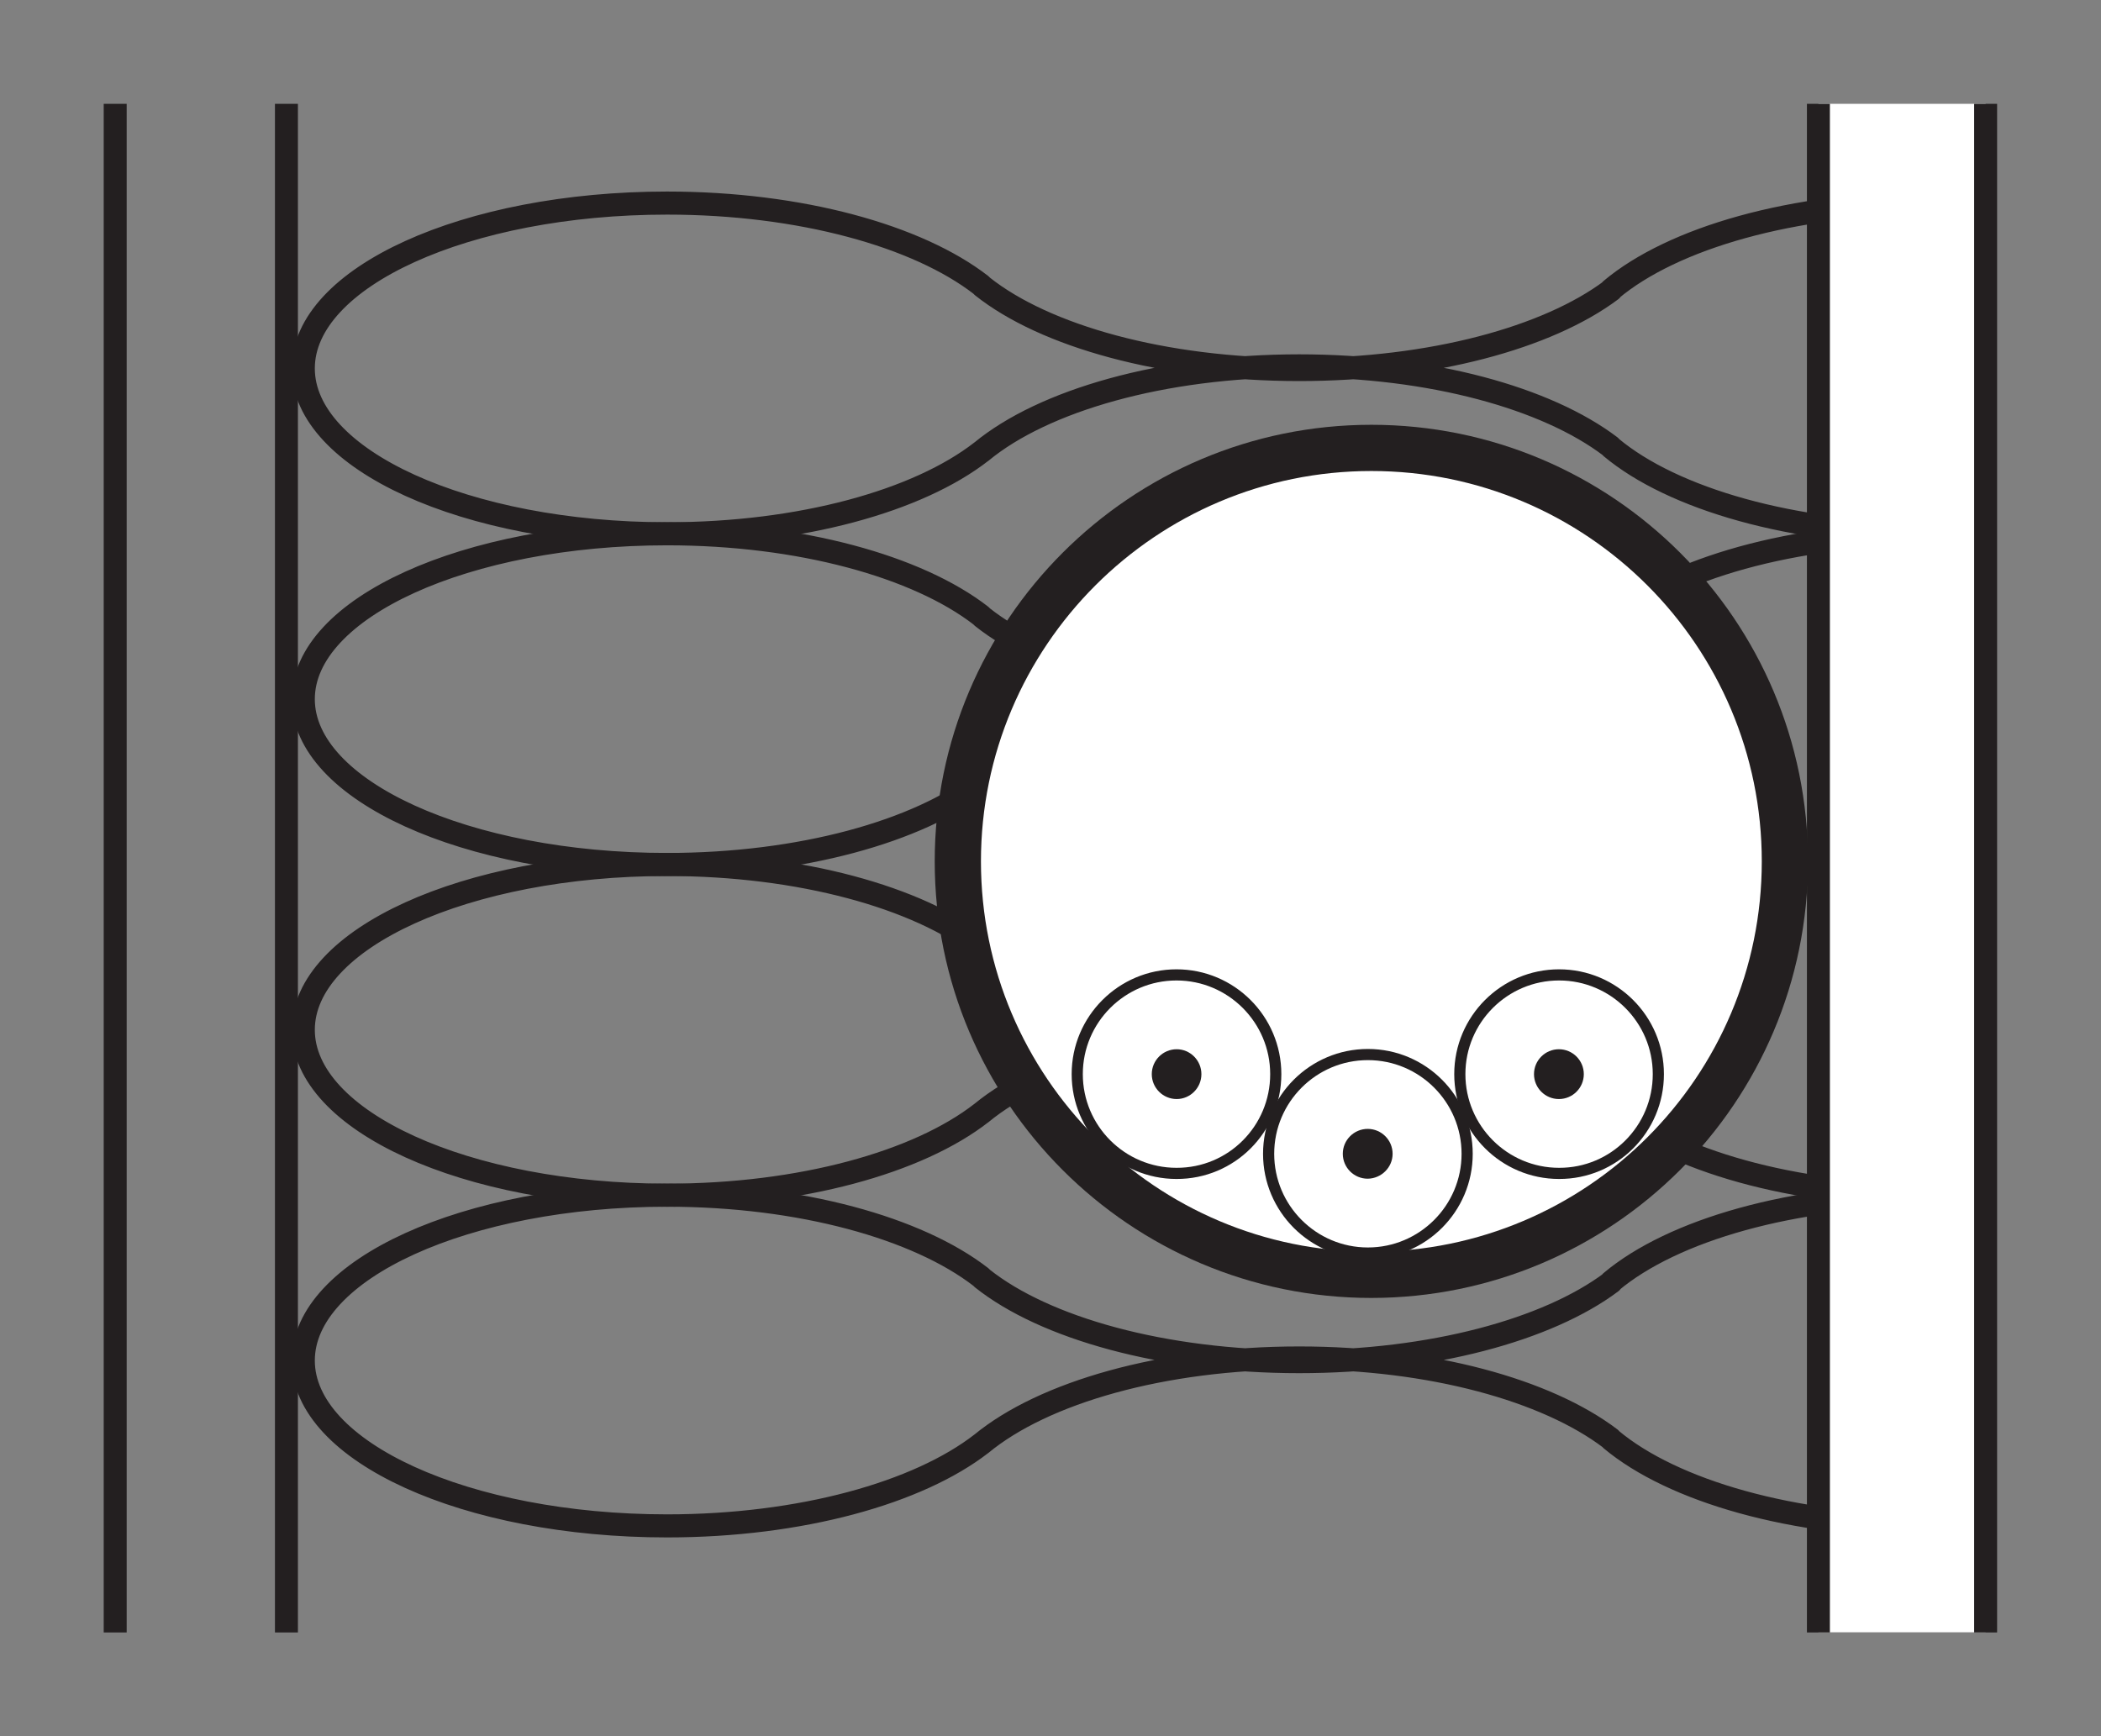 <?xml version="1.0" encoding="utf-8"?>
<!-- Generator: Adobe Illustrator 18.0.0, SVG Export Plug-In . SVG Version: 6.00 Build 0)  -->
<!DOCTYPE svg PUBLIC "-//W3C//DTD SVG 1.1//EN" "http://www.w3.org/Graphics/SVG/1.1/DTD/svg11.dtd">
<svg version="1.1" id="Calque_1" xmlns="http://www.w3.org/2000/svg" xmlns:xlink="http://www.w3.org/1999/xlink" x="0px" y="0px"
	 width="114.72px" height="94.82px" viewBox="0 0 114.72 94.82" style="enable-background:new 0 0 114.72 94.82;"
	 xml:space="preserve">
<rect x="0" y="0" width="114.72" height="94.82" fill="#808080" stroke="none"/>
<style type="text/css">
	.st0{fill:none;stroke:#231F20;stroke-width:1.26;stroke-linecap:round;stroke-linejoin:round;stroke-miterlimit:10;}
	.st1{fill-rule:evenodd;clip-rule:evenodd;fill:#FFFFFF;}
	.st2{fill-rule:evenodd;clip-rule:evenodd;fill:#FFFFFF;stroke:#231F20;stroke-width:1.254;stroke-miterlimit:10;}
	.st3{fill:#FFFFFF;stroke:#231F20;stroke-width:2.524;stroke-linecap:round;stroke-linejoin:round;stroke-miterlimit:10;}
	.st4{fill:#FFFFFF;stroke:#231F20;stroke-width:0.609;stroke-linecap:round;stroke-linejoin:round;stroke-miterlimit:10;}
	.st5{fill:#231F20;}
</style>
<g>
	<path class="st0" d="M105.43,11.09c-7.54,0-14.1,1.91-17.46,4.73l0.01,0.02c-3.47,2.6-9.81,4.34-17.04,4.34
		c-7.42,0-13.89-1.83-17.3-4.54l-0.08-0.08c-3.45-2.67-9.84-4.47-17.14-4.47c-10.96,0-19.86,4.05-19.86,9.03
		c0,4.98,8.9,9.03,19.86,9.03c7.32,0,13.72-1.8,17.17-4.49l-0.01,0.01c3.39-2.8,9.9-4.69,17.36-4.69c7.2,0,13.51,1.76,16.99,4.4
		l0.04,0.05c3.36,2.81,9.93,4.73,17.46,4.73V11.09z"/>
	<path class="st0" d="M105.43,29.15c-7.54,0-14.1,1.91-17.46,4.73l0.01,0.02c-3.47,2.6-9.81,4.34-17.04,4.34
		c-7.42,0-13.89-1.83-17.3-4.54l-0.08-0.08c-3.45-2.67-9.84-4.47-17.14-4.47c-10.96,0-19.86,4.05-19.86,9.03
		c0,4.98,8.9,9.03,19.86,9.03c7.32,0,13.72-1.81,17.17-4.49l-0.01,0.01c3.39-2.8,9.9-4.69,17.36-4.69c7.2,0,13.51,1.76,16.99,4.4
		l0.04,0.05c3.36,2.81,9.93,4.73,17.46,4.73V29.15z"/>
	<path class="st0" d="M105.43,47.21c-7.54,0-14.1,1.91-17.46,4.73l0.01,0.02c-3.47,2.6-9.81,4.34-17.04,4.34
		c-7.42,0-13.89-1.83-17.3-4.54l-0.08-0.08c-3.45-2.67-9.84-4.47-17.14-4.47c-10.96,0-19.86,4.05-19.86,9.03s8.9,9.03,19.86,9.03
		c7.32,0,13.72-1.8,17.17-4.49l-0.01,0.01c3.39-2.8,9.9-4.69,17.36-4.69c7.2,0,13.51,1.76,16.99,4.4l0.04,0.05
		c3.36,2.81,9.93,4.73,17.46,4.73V47.21z"/>
	<path class="st0" d="M105.43,65.27c-7.54,0-14.1,1.91-17.46,4.73l0.01,0.02c-3.47,2.6-9.81,4.34-17.04,4.34
		c-7.42,0-13.89-1.83-17.3-4.54l-0.08-0.08c-3.45-2.67-9.84-4.47-17.14-4.47c-10.96,0-19.86,4.05-19.86,9.03
		c0,4.98,8.9,9.03,19.86,9.03c7.32,0,13.72-1.81,17.17-4.49l-0.01,0.01c3.39-2.8,9.9-4.69,17.36-4.69c7.2,0,13.51,1.76,16.99,4.4
		l0.04,0.05c3.36,2.81,9.93,4.73,17.46,4.73V65.27z"/>
	<rect x="99.29" y="5.67" class="st1" width="9.13" height="83.47"/>
	<line class="st2" x1="99.29" y1="89.15" x2="99.29" y2="5.67"/>
	<line class="st2" x1="108.42" y1="5.67" x2="108.42" y2="89.15"/>
	<g>
		<path class="st3" d="M97.46,47.04L97.46,47.04c0-12.46-10.11-22.58-22.58-22.58c-12.46,0-22.58,10.12-22.58,22.58
			c0,12.46,10.11,22.58,22.58,22.58C87.35,69.61,97.46,59.5,97.46,47.04z"/>
		<g>
			<path class="st4" d="M69.66,58.66L69.66,58.66c0-2.99-2.43-5.42-5.42-5.42c-2.99,0-5.42,2.43-5.42,5.42
				c0,2.99,2.43,5.42,5.42,5.42C67.24,64.09,69.66,61.66,69.66,58.66z"/>
			<path class="st5" d="M65.6,58.66L65.6,58.66c0-0.75-0.61-1.36-1.35-1.36c-0.75,0-1.36,0.61-1.36,1.36c0,0.75,0.61,1.36,1.36,1.36
				C64.99,60.02,65.6,59.41,65.6,58.66z"/>
		</g>
		<g>
			<path class="st4" d="M90.55,58.66L90.55,58.66c0-2.99-2.43-5.42-5.42-5.42c-2.99,0-5.42,2.43-5.42,5.42
				c0,2.99,2.43,5.42,5.42,5.42C88.12,64.09,90.55,61.66,90.55,58.66z"/>
			<path class="st5" d="M86.48,58.66L86.48,58.66c0-0.75-0.61-1.36-1.36-1.36s-1.36,0.61-1.36,1.36c0,0.75,0.61,1.36,1.36,1.36
				S86.48,59.41,86.48,58.66z"/>
		</g>
		<g>
			<path class="st4" d="M80.11,63.01L80.11,63.01c0-2.99-2.43-5.42-5.42-5.42c-2.99,0-5.42,2.43-5.42,5.42s2.43,5.42,5.42,5.42
				C77.68,68.43,80.11,66,80.11,63.01z"/>
			<path class="st5" d="M76.04,63.01L76.04,63.01c0-0.75-0.61-1.36-1.36-1.36c-0.75,0-1.36,0.61-1.36,1.36
				c0,0.75,0.61,1.36,1.36,1.36C75.43,64.36,76.04,63.75,76.04,63.01z"/>
		</g>
	</g>
	<g>
		<line class="st2" x1="6.29" y1="89.15" x2="6.29" y2="5.67"/>
		<line class="st2" x1="15.64" y1="5.67" x2="15.64" y2="89.15"/>
	</g>
</g>
</svg>
